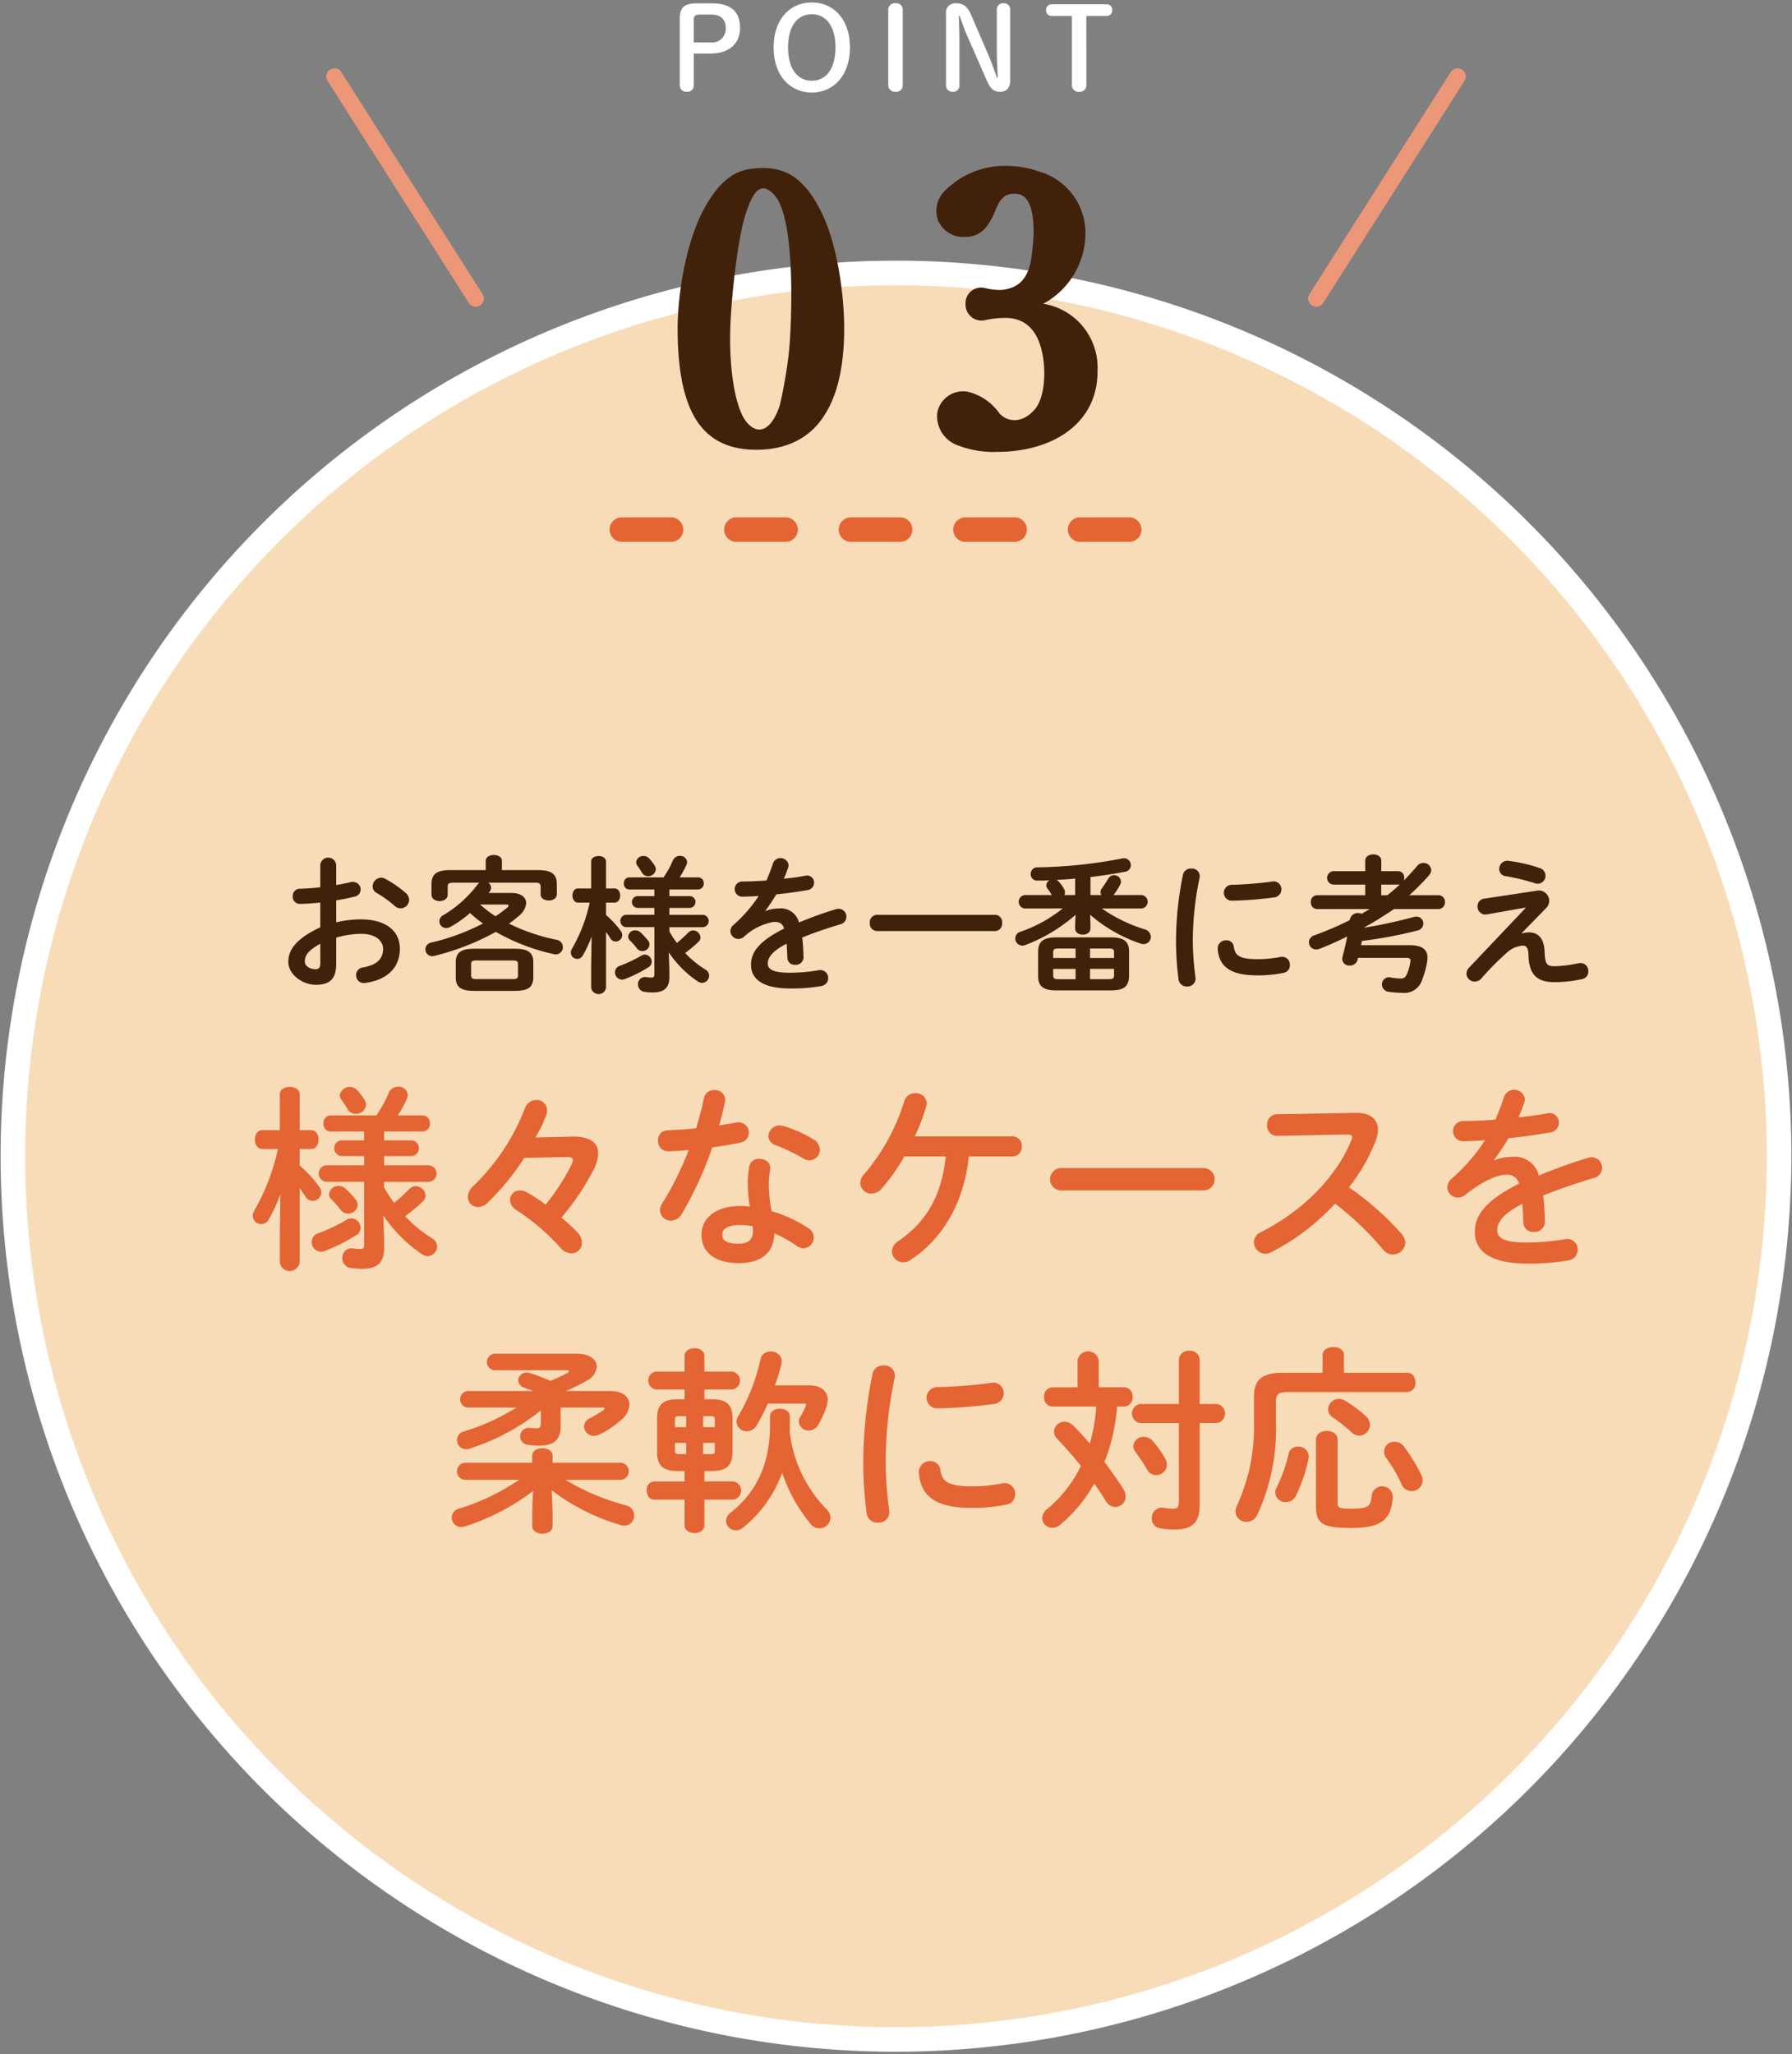 <svg id="デザイン" xmlns="http://www.w3.org/2000/svg" width="219" height="251" viewBox="0 0 219 251">
  <rect x="0" y="0" width="219" height="251" fill="#808080" stroke="none"/>
  <defs>
    <style>
      .cls-1 {
        fill: #f8dcb8;
      }

      .cls-2 {
        fill: #fff;
      }

      .cls-3 {
        fill: #42210b;
      }

      .cls-4 {
        fill: #e56433;
      }

      .cls-5 {
        fill: #ec9778;
      }
    </style>
  </defs>
  <g>
    <g>
      <circle class="cls-1" cx="109.5" cy="141.278" r="107.924"/>
      <path class="cls-2" d="M109.5,250.7A109.424,109.424,0,1,1,218.924,141.278,109.547,109.547,0,0,1,109.5,250.7Zm0-215.848A106.424,106.424,0,1,0,215.924,141.278,106.545,106.545,0,0,0,109.5,34.854Z"/>
    </g>
    <g>
      <path class="cls-3" d="M100.429,26.027c1.729,3.5,2.689,9.216,2.737,13.776.049,5.617-1.1,9.7-3.408,12.241-2.5,2.737-5.953,3.025-8.257,2.881-5.905-.433-8.593-4.9-8.689-14.353-.048-5.137,1.248-11.713,3.456-15.457,1.536-2.689,3.265-4.177,5.377-4.465C95.2,20.17,97.981,20.986,100.429,26.027Zm-9.264,0c-1.056,3.168-1.824,10.608-1.92,14.256-.144,5.137.672,9.361,1.776,10.994,1.248,1.824,3.073,1.824,4.273-1.729a57.769,57.769,0,0,0,1.1-6.337c.336-2.975.96-16.321-1.727-19.345C92.989,21.993,92.029,23.434,91.165,26.027Z"/>
      <path class="cls-3" d="M134.126,45.323c.048,6.481-5.57,9.89-12.241,9.89a11.924,11.924,0,0,1-4.753-.768,3.787,3.787,0,0,1-2.592-3.985,3.2,3.2,0,0,1,3.744-2.592,6.638,6.638,0,0,1,3.889,2.688c1.151,1.152,2.927,1.1,4.368-.624,1.055-1.392,1.2-3.888,1.008-5.712-.241-1.92-.96-5.425-4.8-5.377a12.026,12.026,0,0,0-2.209.24A1.961,1.961,0,0,1,118,37.115a1.9,1.9,0,0,1,2.352-1.92,8.712,8.712,0,0,0,1.872.24c3.6-.24,3.792-3.216,4.033-5.857.192-2.255,0-5.52-1.777-5.856-1.967-.336-2.4.96-3.072,2.544-.864,1.824-1.776,2.688-3.552,2.688a3.357,3.357,0,0,1-3.217-2.015,3.459,3.459,0,0,1,1.008-3.793,10.245,10.245,0,0,1,7.057-2.88,12.458,12.458,0,0,1,4.369.72,7.81,7.81,0,0,1,5.568,7.92,9.832,9.832,0,0,1-5.136,8.209A7.9,7.9,0,0,1,134.126,45.323Z"/>
    </g>
    <g>
      <path class="cls-2" d="M87,.41c2.436,0,3.445,1.106,3.445,3.025,0,1.822-1.3,3.111-3.614,3.111H84.785v3.865a.755.755,0,0,1-.84.8.778.778,0,0,1-.869-.8V2.3c0-1.345.49-1.891,2.1-1.891ZM86.83,5.186a1.673,1.673,0,0,0,1.863-1.722c0-1.093-.588-1.681-1.793-1.681H85.57c-.644,0-.785.182-.785.742V5.186Z"/>
      <path class="cls-2" d="M94.542,5.789C94.542,2.217,96.656.3,99.206.3s4.665,1.919,4.665,5.491-2.115,5.518-4.665,5.518S94.542,9.375,94.542,5.789Zm7.563,0c0-2.493-1.078-4.048-2.9-4.048s-2.9,1.555-2.9,4.048,1.079,4.076,2.9,4.076S102.105,8.31,102.105,5.789Z"/>
      <path class="cls-2" d="M108.555,1.194a.8.8,0,0,1,.9-.8.778.778,0,0,1,.869.8v9.217a.778.778,0,0,1-.869.8.8.8,0,0,1-.9-.8Z"/>
      <path class="cls-2" d="M121.943,9.472c-.057-1.106-.126-2.3-.126-3.4V1.152A.754.754,0,0,1,122.643.4a.736.736,0,0,1,.813.756V9.865c0,.883-.477,1.345-1.191,1.345-.785,0-1.176-.267-1.681-1.4L118.315,4.64a27.261,27.261,0,0,1-1.022-2.689h-.113c.029,1.036.071,2.087.071,3.123v5.379a.737.737,0,0,1-.813.757.756.756,0,0,1-.827-.757V1.7a1.136,1.136,0,0,1,1.2-1.3c.925,0,1.415.378,1.877,1.443l1.961,4.538c.448,1.022.813,2.031,1.177,3.1Z"/>
      <path class="cls-2" d="M132.764,10.411a.778.778,0,0,1-.869.8.8.8,0,0,1-.9-.8V1.951h-2.465a.662.662,0,0,1-.687-.715.662.662,0,0,1,.687-.714h6.709a.661.661,0,0,1,.686.714.661.661,0,0,1-.686.715h-2.479Z"/>
    </g>
    <path class="cls-4" d="M138,66.211h-6a1.5,1.5,0,0,1,0-3h6a1.5,1.5,0,0,1,0,3Zm-14,0h-6a1.5,1.5,0,0,1,0-3h6a1.5,1.5,0,0,1,0,3Zm-14,0h-6a1.5,1.5,0,0,1,0-3h6a1.5,1.5,0,0,1,0,3Zm-14,0H90a1.5,1.5,0,0,1,0-3h6a1.5,1.5,0,0,1,0,3Zm-14,0H76a1.5,1.5,0,0,1,0-3h6a1.5,1.5,0,0,1,0,3Z"/>
    <g>
      <path class="cls-5" d="M58.134,37.479a1,1,0,0,1-.845-.463L40.023,9.883a1,1,0,1,1,1.688-1.074L58.977,35.942a1,1,0,0,1-.843,1.537Z"/>
      <path class="cls-5" d="M160.866,37.479a1,1,0,0,1-.843-1.537L177.289,8.809a1,1,0,1,1,1.688,1.074L161.711,37.016A1,1,0,0,1,160.866,37.479Z"/>
    </g>
    <g>
      <path class="cls-3" d="M41.088,112.7a12.18,12.18,0,0,1,3.079-.36c2.881,0,4.7,1.333,4.7,3.584,0,2.322-1.566,3.8-4.194,4.177a.948.948,0,0,1-1.153-.954.936.936,0,0,1,.828-.937c1.765-.3,2.467-1.1,2.467-2.268,0-.991-.919-1.837-2.629-1.837a10.605,10.605,0,0,0-3.1.469v3.2c0,1.872-.81,2.556-2.485,2.556-1.62,0-3.367-1.243-3.367-2.809,0-1.315.757-2.754,3.907-4.213v-3.025c-.9.09-1.764.162-2.484.162a.86.86,0,0,1-.883-.918.873.873,0,0,1,.883-.937c.72-.018,1.584-.071,2.484-.18v-2.736a.977.977,0,0,1,1.945,0v2.466c.612-.108,1.207-.216,1.711-.342a.994.994,0,0,1,.324-.036.919.919,0,0,1,.954.919.9.9,0,0,1-.756.882c-.666.162-1.423.324-2.233.45Zm-1.945,2.612c-1.566.882-1.89,1.475-1.89,2.179,0,.576.648.935,1.314.935.523-.018.576-.342.576-.792Zm10.444-6.2a1.123,1.123,0,0,1,.414.847,1.055,1.055,0,0,1-1.044,1.027,1.1,1.1,0,0,1-.738-.307,13.959,13.959,0,0,0-2.179-1.567.9.9,0,0,1-.5-.81,1.08,1.08,0,0,1,1.025-1.062,1,1,0,0,1,.487.126A13.586,13.586,0,0,1,49.587,109.115Z"/>
      <path class="cls-3" d="M55.325,107.856c-.468,0-.612.143-.612.485v.99c0,.5-.487.775-.991.775-.486,0-.99-.27-.99-.775v-1.3c0-1.188.594-1.711,2.251-1.711h4.375v-1.116c0-.5.5-.738.99-.738.5,0,.991.234.991.738v1.116H65.8c1.657,0,2.25.523,2.25,1.711v1.243c0,.5-.485.755-.99.755-.486,0-.99-.252-.99-.755v-.937c0-.342-.162-.485-.612-.485h-5.8a.737.737,0,0,1,.36.611.821.821,0,0,1-.162.469c-.036.054-.09.126-.126.179h2.791c1.135,0,1.782.523,1.782,1.243a2.244,2.244,0,0,1-.9,1.566,13.181,13.181,0,0,1-1.206.937,23.931,23.931,0,0,0,5.762,1.962.915.915,0,0,1,.828.9.878.878,0,0,1-1.116.864,25.1,25.1,0,0,1-7.077-2.719,30.564,30.564,0,0,1-7.507,2.935,1.4,1.4,0,0,1-.271.036.835.835,0,0,1-.144-1.656,27.089,27.089,0,0,0,6.356-2.341,13.321,13.321,0,0,1-1.584-1.278,13.809,13.809,0,0,1-2.4,1.692.993.993,0,0,1-.521.144.826.826,0,0,1-.828-.828.852.852,0,0,1,.468-.739,14.429,14.429,0,0,0,4.177-3.726,1.057,1.057,0,0,1,.252-.252ZM57.9,121.072c-1.549,0-2.2-.469-2.2-1.6v-1.927c0-1.135.648-1.62,2.2-1.62h5.077c1.549,0,2.2.485,2.2,1.62v1.927c-.037,1.4-.991,1.584-2.2,1.6Zm4.789-1.441c.5,0,.613-.126.613-.45v-1.369c0-.323-.109-.45-.613-.45h-4.5c-.505,0-.612.127-.612.45v1.369c0,.414.252.45.612.45Zm-4.015-9.111a14.463,14.463,0,0,0,1.89,1.44c.505-.342.99-.7,1.423-1.062.108-.09.162-.161.162-.234,0-.09-.09-.144-.27-.144Z"/>
      <path class="cls-3" d="M70.642,110.286c-.45,0-.684-.432-.684-.864s.234-.864.666-.864h1.621v-3.277c0-.468.45-.685.918-.685.45,0,.9.217.9.685v3.277h1.044c.45,0,.685.432.685.864s-.235.864-.685.864H74.063V111.8a11.36,11.36,0,0,1,1.782,1.927.906.906,0,0,1,.2.54.8.8,0,0,1-.792.774.744.744,0,0,1-.649-.378c-.162-.252-.342-.522-.54-.774v6.806a.921.921,0,0,1-1.818,0v-2.611l.054-3.655a13.981,13.981,0,0,1-1.08,2.323.766.766,0,0,1-.685.414.776.776,0,0,1-.774-.757.84.84,0,0,1,.144-.485,19.456,19.456,0,0,0,2.16-5.636Zm8.174,6.356a.869.869,0,0,1,.829.864.782.782,0,0,1-.4.685,16.631,16.631,0,0,1-2.881,1.44,1.331,1.331,0,0,1-.342.071.894.894,0,0,1-.864-.9.839.839,0,0,1,.594-.793,16.694,16.694,0,0,0,2.629-1.242A.835.835,0,0,1,78.816,116.642Zm1.153-5.708H77.881a.724.724,0,0,1,0-1.441h2.088v-.809H76.89a.678.678,0,0,1-.648-.738.668.668,0,0,1,.648-.739h4.2a11.274,11.274,0,0,0,1.133-2.052.907.907,0,0,1,.865-.577.828.828,0,0,1,.883.756.964.964,0,0,1-.091.361,9.992,9.992,0,0,1-.828,1.512h2.268a.686.686,0,0,1,.685.739.7.7,0,0,1-.685.738H81.805v.809h2.5a.721.721,0,0,1,0,1.441h-2.5v.847h4.123a.76.76,0,0,1,0,1.512H81.805v.5a10.79,10.79,0,0,0,.918,1.422,16.415,16.415,0,0,0,1.37-1.242.876.876,0,0,1,.612-.288.92.92,0,0,1,.9.864.717.717,0,0,1-.252.54,16.368,16.368,0,0,1-1.62,1.351,11.859,11.859,0,0,0,2.431,2,.908.908,0,0,1,.5.774.892.892,0,0,1-.865.882.968.968,0,0,1-.5-.162,12.919,12.919,0,0,1-3.566-3.566l.072,2.215v.793c0,1.4-.719,1.89-2.034,1.89a6.42,6.42,0,0,1-.955-.071.9.9,0,0,1-.846-.919.855.855,0,0,1,1.008-.882,4.886,4.886,0,0,0,.649.053c.234,0,.342-.089.342-.36v-5.8H76.458a.765.765,0,0,1,0-1.512h3.511Zm-.792,3.962a.823.823,0,0,1,.2.521.856.856,0,0,1-.882.792.846.846,0,0,1-.685-.359,8.972,8.972,0,0,0-.81-.919.721.721,0,0,1-.234-.5.836.836,0,0,1,.865-.756.953.953,0,0,1,.647.252A8.827,8.827,0,0,1,79.177,114.9Zm.81-9.165a.971.971,0,0,1,.162.5.929.929,0,0,1-.954.828.822.822,0,0,1-.738-.432c-.145-.252-.343-.54-.559-.847a.763.763,0,0,1-.162-.431.877.877,0,0,1,.919-.757.866.866,0,0,1,.684.307A6.366,6.366,0,0,1,79.987,105.731Z"/>
      <path class="cls-3" d="M93.576,111.313a4.29,4.29,0,0,1,1.548-.307,2.3,2.3,0,0,1,2.521,1.711,46.658,46.658,0,0,1,4.5-1.621,1.346,1.346,0,0,1,.361-.054.961.961,0,0,1,.215,1.891c-1.566.468-3.169,1.008-4.681,1.62.09.666.126,1.459.162,2.395a.941.941,0,0,1-1.026.936.877.877,0,0,1-.955-.828c-.017-.685-.053-1.261-.089-1.746-1.873.954-2.3,1.764-2.3,2.43,0,.7.648,1.117,2.719,1.117a21.169,21.169,0,0,0,3.493-.307.966.966,0,0,1,1.17.973.993.993,0,0,1-.9.972,21.108,21.108,0,0,1-3.69.288c-3.4,0-4.844-1.134-4.844-2.9,0-1.44.847-2.827,4.051-4.429-.233-.667-.611-.81-1.26-.81a7.117,7.117,0,0,0-3.691,1.854,1.065,1.065,0,0,1-.649.235.989.989,0,0,1-.971-.955,1.051,1.051,0,0,1,.414-.792,17.044,17.044,0,0,0,3.043-3.511c-.7.054-1.351.072-1.946.09a.929.929,0,1,1,0-1.855c.847,0,1.856-.054,2.9-.126.305-.72.576-1.423.792-2.089a.992.992,0,0,1,1.909.181.7.7,0,0,1-.036.27,14.97,14.97,0,0,1-.54,1.422c.935-.089,1.836-.216,2.61-.36a.854.854,0,0,1,1.08.847.9.9,0,0,1-.792.9c-1.135.2-2.484.4-3.817.523-.45.738-.9,1.422-1.332,2Z"/>
      <path class="cls-3" d="M121.623,111.781a.882.882,0,0,1,.846.99.891.891,0,0,1-.846.99H107.146a.9.9,0,0,1-.845-.99.893.893,0,0,1,.845-.99Z"/>
      <path class="cls-3" d="M125.2,111.006a.829.829,0,0,1,0-1.639h3.35c-.163-.252-.289-.467-.54-.792a.627.627,0,0,1-.145-.4.717.717,0,0,1,.414-.612c-.5.018-.99.036-1.477.036a.784.784,0,0,1-.845-.81.809.809,0,0,1,.864-.81,58.754,58.754,0,0,0,10.3-1.08.845.845,0,0,1,1.08.809.817.817,0,0,1-.72.811c-1.278.252-2.719.467-4.214.648v2.2h1.351a.546.546,0,0,1-.126-.359.773.773,0,0,1,.181-.486,12.232,12.232,0,0,0,.737-1.116.836.836,0,0,1,1.585.3.873.873,0,0,1-.109.4,6.853,6.853,0,0,1-.809,1.259h3.457a.826.826,0,0,1,0,1.639h-4.88a18.814,18.814,0,0,0,5.2,2.539.979.979,0,0,1,.792.918.888.888,0,0,1-.883.9,1.222,1.222,0,0,1-.341-.054,18.464,18.464,0,0,1-6.194-3.529l.035,1.169v.5c0,.5-.467.756-.935.756s-.937-.252-.937-.756v-.5l.054-1.169a20.163,20.163,0,0,1-6.122,3.691,1.086,1.086,0,0,1-.4.071.864.864,0,0,1-.846-.882.85.85,0,0,1,.631-.81,17.156,17.156,0,0,0,5.167-2.845Zm3.871,10.011c-1.62,0-2.2-.558-2.2-1.746v-2.99c0-1.188.576-1.746,2.2-1.746h6.734c1.6,0,2.179.558,2.179,1.746v2.99c-.036,1.458-.882,1.728-2.179,1.746Zm2.377-3.961V115.9h-2.089c-.54,0-.647.108-.647.486v.666Zm0,2.593v-1.261h-2.736v.774c0,.469.252.469.647.487Zm-.054-12.3c-.756.09-1.512.126-2.287.162a.847.847,0,0,1,.288.216,4.316,4.316,0,0,1,.613.846.85.85,0,0,1,.144.487.588.588,0,0,1-.072.305h1.314Zm1.819,9.7h2.934v-.649c0-.395-.107-.5-.647-.5h-2.287Zm2.287,2.593c.54,0,.647-.109.647-.487v-.774h-2.934v1.261Z"/>
      <path class="cls-3" d="M145.577,106.127a.944.944,0,0,1,1.026,1.116,37.63,37.63,0,0,0-.828,7.958,35.376,35.376,0,0,0,.324,4.232.968.968,0,0,1-1.026,1.1.983.983,0,0,1-1.044-.882,35.462,35.462,0,0,1-.307-4.448,40.539,40.539,0,0,1,.847-8.318A.966.966,0,0,1,145.577,106.127Zm8.175,11.073a14.786,14.786,0,0,0,2.718-.27.961.961,0,0,1,1.17.99.933.933,0,0,1-.792.954,15.74,15.74,0,0,1-3.115.307c-3.331,0-4.717-1.009-4.915-3.188a1.006,1.006,0,0,1,1.044-1.1.879.879,0,0,1,.919.773C150.943,116.785,151.5,117.2,153.752,117.2Zm2.844-8.535a.988.988,0,0,1-.918.991,45.94,45.94,0,0,1-5.078.4.973.973,0,1,1-.072-1.944,43.754,43.754,0,0,0,4.952-.4A.951.951,0,0,1,156.6,108.665Z"/>
      <path class="cls-3" d="M166.746,113.347a56.491,56.491,0,0,0,6.014-1.3A1.255,1.255,0,0,1,173.1,112a.833.833,0,0,1,.846.847.891.891,0,0,1-.7.846,52.846,52.846,0,0,1-6.806,1.278c-.036.181-.072.343-.108.523h5.977c1.658,0,2.269.666,2.125,1.854a10.663,10.663,0,0,1-.612,2.305,2.292,2.292,0,0,1-2.52,1.656,9.34,9.34,0,0,1-1.567-.126.905.905,0,0,1-.847-.9.861.861,0,0,1,1.081-.846,7.22,7.22,0,0,0,1.188.126c.4,0,.612-.109.811-.612a5.8,5.8,0,0,0,.4-1.513c.036-.27-.072-.4-.522-.4h-5.871a1.322,1.322,0,0,0-.071.252.941.941,0,0,1-.955.684.842.842,0,0,1-.918-.792,1.471,1.471,0,0,1,.036-.27c.216-.81.414-1.657.576-2.485-1.188.595-2.358,1.116-3.4,1.513a1.1,1.1,0,0,1-.395.072.873.873,0,0,1-.883-.883.906.906,0,0,1,.666-.846,38.449,38.449,0,0,0,4.321-1.854.987.987,0,0,1,1.045-.864,1.05,1.05,0,0,1,.414.09c.324-.2.666-.378.972-.577h-6.409a.784.784,0,0,1-.775-.846.774.774,0,0,1,.775-.846h5.869v-1.3h-3.889a.821.821,0,0,1,0-1.639h3.889v-1.278c0-.521.486-.773.99-.773.486,0,.973.252.973.773v1.278h2.07a.757.757,0,0,1,.738.811,1.022,1.022,0,0,1-.054.342q.839-.864,1.621-1.782a.976.976,0,0,1,.774-.378.933.933,0,0,1,.954.864,1.019,1.019,0,0,1-.269.648,27.942,27.942,0,0,1-2.414,2.431h3.566a.789.789,0,0,1,.792.846.8.8,0,0,1-.792.846h-5.42c-1.17.775-2.358,1.548-3.6,2.215Zm2.808-3.961c.523-.414,1.045-.864,1.532-1.333a.871.871,0,0,1-.217.036H168.8v1.3Z"/>
      <path class="cls-3" d="M187.735,108.846a1.286,1.286,0,0,1,1.6,1.206,1.27,1.27,0,0,1-.361.882l-3.007,3.079.037.054a2.744,2.744,0,0,1,.809-.144c1.171,0,1.873.72,1.945,2.286l.018.379c.072,1.134.271,1.477,1.171,1.477a14.761,14.761,0,0,0,2.9-.361,1.8,1.8,0,0,1,.306-.036.96.96,0,0,1,.955,1.008.924.924,0,0,1-.738.955,15.834,15.834,0,0,1-3.386.378c-2.088,0-3.06-.847-3.186-3.115l-.018-.414c-.036-.666-.271-.937-.667-.937a3.233,3.233,0,0,0-1.962.864,33.971,33.971,0,0,0-3.115,3.152,1.075,1.075,0,0,1-.811.378,1,1,0,0,1-1.007-.954,1.072,1.072,0,0,1,.341-.775l6.878-7.256-.017-.054-4.7.829a.959.959,0,0,1-1.152-.973.929.929,0,0,1,.846-.954Zm.4-2.791a.988.988,0,0,1,.738.935.965.965,0,0,1-.936.992,1.087,1.087,0,0,1-.4-.073,25.729,25.729,0,0,0-3.475-.846.894.894,0,0,1-.846-.9,1,1,0,0,1,1.188-.971A18.984,18.984,0,0,1,188.131,106.055Z"/>
      <path class="cls-4" d="M32.062,140.394c-.6,0-.912-.576-.912-1.153s.312-1.151.888-1.151H34.2v-4.369c0-.624.6-.912,1.225-.912.6,0,1.2.288,1.2.912v4.369h1.391c.6,0,.913.576.913,1.151s-.312,1.153-.913,1.153H36.623v2.016A15.1,15.1,0,0,1,39,144.979a1.217,1.217,0,0,1,.263.719,1.061,1.061,0,0,1-1.055,1.033.991.991,0,0,1-.864-.5c-.216-.336-.457-.7-.72-1.032v9.072a1.228,1.228,0,0,1-2.425,0v-3.48l.072-4.873a18.568,18.568,0,0,1-1.44,3.1,1.018,1.018,0,0,1-.912.552,1.035,1.035,0,0,1-1.033-1.008,1.131,1.131,0,0,1,.193-.649,25.964,25.964,0,0,0,2.88-7.512Zm10.9,8.472a1.16,1.16,0,0,1,1.1,1.153,1.039,1.039,0,0,1-.528.912,22.068,22.068,0,0,1-3.84,1.92,1.73,1.73,0,0,1-.456.1,1.193,1.193,0,0,1-1.152-1.2,1.116,1.116,0,0,1,.792-1.056,22.354,22.354,0,0,0,3.5-1.657A1.121,1.121,0,0,1,42.959,148.866Zm1.536-7.608H41.711a.965.965,0,0,1,0-1.92H44.5v-1.08h-4.1a.9.9,0,0,1-.863-.984.89.89,0,0,1,.863-.985h5.593a14.907,14.907,0,0,0,1.512-2.736,1.208,1.208,0,0,1,1.152-.768,1.1,1.1,0,0,1,1.177,1.008,1.3,1.3,0,0,1-.12.481,13.177,13.177,0,0,1-1.105,2.015h3.025a.915.915,0,0,1,.912.985.927.927,0,0,1-.912.984H46.943v1.08H50.28a.961.961,0,0,1,0,1.92H46.943v1.128h5.5a1.014,1.014,0,0,1,0,2.017h-5.5v.671a14.286,14.286,0,0,0,1.225,1.9,22.7,22.7,0,0,0,1.824-1.656,1.168,1.168,0,0,1,.815-.385,1.23,1.23,0,0,1,1.2,1.152.964.964,0,0,1-.336.721,21.841,21.841,0,0,1-2.161,1.8,15.827,15.827,0,0,0,3.241,2.664,1.213,1.213,0,0,1,.672,1.032,1.189,1.189,0,0,1-1.153,1.176,1.292,1.292,0,0,1-.672-.216,17.237,17.237,0,0,1-4.752-4.752l.1,2.952v1.056c0,1.872-.96,2.52-2.712,2.52a8.493,8.493,0,0,1-1.272-.095,1.2,1.2,0,0,1-1.128-1.225,1.14,1.14,0,0,1,1.344-1.176,6.548,6.548,0,0,0,.864.072c.312,0,.456-.12.456-.48V144.4H39.814a1.021,1.021,0,0,1,0-2.017H44.5Zm-1.056,5.28a1.108,1.108,0,0,1,.264.7,1.141,1.141,0,0,1-1.176,1.055,1.127,1.127,0,0,1-.912-.479,11.981,11.981,0,0,0-1.08-1.225.965.965,0,0,1-.313-.672,1.116,1.116,0,0,1,1.153-1.008,1.275,1.275,0,0,1,.864.336A12,12,0,0,1,43.439,146.538Zm1.08-12.216a1.3,1.3,0,0,1,.216.671,1.239,1.239,0,0,1-1.272,1.105,1.1,1.1,0,0,1-.984-.576c-.192-.336-.456-.721-.744-1.128a1.019,1.019,0,0,1-.217-.576,1.239,1.239,0,0,1,2.137-.6A8.608,8.608,0,0,1,44.519,134.322Z"/>
      <path class="cls-4" d="M69.911,138.882c2.089-.048,3.192.672,3.192,2.04a4.85,4.85,0,0,1-.672,2.208,30.317,30.317,0,0,1-3.816,5.641,23.108,23.108,0,0,1,1.9,1.752,1.924,1.924,0,0,1,.6,1.32,1.256,1.256,0,0,1-1.271,1.3,1.812,1.812,0,0,1-1.345-.672,26.632,26.632,0,0,0-5.376-4.608,1.52,1.52,0,0,1-.792-1.248,1.171,1.171,0,0,1,1.224-1.153,1.834,1.834,0,0,1,.864.24,18.336,18.336,0,0,1,2.256,1.489,26.13,26.13,0,0,0,3.1-4.753,1.582,1.582,0,0,0,.241-.695c0-.289-.265-.385-.937-.361l-5.017.1a30.39,30.39,0,0,1-4.416,5.425,1.747,1.747,0,0,1-1.224.576,1.22,1.22,0,0,1-1.248-1.225,1.9,1.9,0,0,1,.672-1.344,26.241,26.241,0,0,0,6.289-9.457,1.508,1.508,0,0,1,1.416-1.055,1.254,1.254,0,0,1,1.3,1.271,1.7,1.7,0,0,1-.12.649,16.041,16.041,0,0,1-1.3,2.664Z"/>
      <path class="cls-4" d="M86.014,134.226a1.253,1.253,0,0,1,1.3-1.032,1.206,1.206,0,0,1,1.273,1.488c-.193.912-.432,1.872-.7,2.832.721-.12,1.441-.24,2.113-.36A1.247,1.247,0,0,1,91.51,138.4a1.233,1.233,0,0,1-1.08,1.224c-1.031.216-2.208.407-3.383.576a44.067,44.067,0,0,1-3.7,8.088,1.585,1.585,0,0,1-1.343.865,1.312,1.312,0,0,1-1.345-1.272,1.49,1.49,0,0,1,.265-.841,36.846,36.846,0,0,0,3.24-6.528c-.889.1-1.753.144-2.5.168a1.228,1.228,0,0,1-1.248-1.32,1.171,1.171,0,0,1,1.152-1.248c1.08-.048,2.28-.121,3.5-.241C85.438,136.65,85.774,135.426,86.014,134.226Zm4.3,20.113c-2.856,0-4.585-1.248-4.585-3.48,0-1.92,1.632-3.5,4.7-3.5a10.466,10.466,0,0,1,1.2.072,17.476,17.476,0,0,1-.24-2.545,13.039,13.039,0,0,1,.168-2.328,1.171,1.171,0,0,1,1.248-.96c.72,0,1.44.456,1.32,1.3a11.191,11.191,0,0,0-.168,1.969,18.184,18.184,0,0,0,.337,3.12,16.68,16.68,0,0,1,4.511,2.088,1.349,1.349,0,0,1,.649,1.128,1.322,1.322,0,0,1-1.273,1.32,1.524,1.524,0,0,1-.815-.288,14.855,14.855,0,0,0-2.736-1.536C94.583,153.379,92.615,154.339,90.311,154.339Zm1.7-3.912a4.844,4.844,0,0,0-.024-.6,8.548,8.548,0,0,0-1.512-.143c-1.68,0-2.209.528-2.209,1.176,0,.7.481,1.1,2.041,1.1C91.415,151.963,92.015,151.483,92.015,150.427Zm7.393-11.209a1.489,1.489,0,0,1,.792,1.248,1.323,1.323,0,0,1-1.273,1.32,1.394,1.394,0,0,1-.719-.215,23.32,23.32,0,0,0-3.433-1.657,1.16,1.16,0,0,1-.864-1.08,1.358,1.358,0,0,1,1.368-1.32,1.59,1.59,0,0,1,.456.072A15.2,15.2,0,0,1,99.408,139.218Z"/>
      <path class="cls-4" d="M110.518,141.306a23.483,23.483,0,0,1-2.759,3.912,1.7,1.7,0,0,1-1.273.624,1.316,1.316,0,0,1-1.344-1.3,1.517,1.517,0,0,1,.456-1.056,25.071,25.071,0,0,0,4.92-8.953,1.353,1.353,0,0,1,1.345-.96,1.3,1.3,0,0,1,1.392,1.224,1.339,1.339,0,0,1-.073.433,23.419,23.419,0,0,1-1.391,3.624h11.953a1.134,1.134,0,0,1,1.128,1.224,1.147,1.147,0,0,1-1.128,1.224h-5.353c-.528,5.473-3.12,10.057-7.152,12.673a1.57,1.57,0,0,1-.864.264,1.357,1.357,0,0,1-1.368-1.32,1.5,1.5,0,0,1,.719-1.225c3.456-2.351,5.353-5.568,5.857-10.392Z"/>
      <path class="cls-4" d="M147.143,142.722a1.37,1.37,0,0,1,0,2.736H129.622a1.37,1.37,0,0,1,0-2.736Z"/>
      <path class="cls-4" d="M165.575,135.978c1.872-.048,2.832.767,2.832,2.064a4.015,4.015,0,0,1-.264,1.3,22.255,22.255,0,0,1-3.288,5.736,35.65,35.65,0,0,1,6.433,5.689,1.692,1.692,0,0,1,.456,1.08,1.53,1.53,0,0,1-1.536,1.44,1.5,1.5,0,0,1-1.153-.576,36.961,36.961,0,0,0-5.9-5.64,27.753,27.753,0,0,1-7.825,5.952,1.552,1.552,0,0,1-.695.168,1.408,1.408,0,0,1-1.393-1.392,1.334,1.334,0,0,1,.816-1.224c4.993-2.52,9.193-6.6,11.089-11.257a.881.881,0,0,0,.1-.384c0-.216-.192-.313-.6-.313l-8.592.168a1.209,1.209,0,0,1-1.2-1.295,1.234,1.234,0,0,1,1.176-1.344Z"/>
      <path class="cls-4" d="M182.638,141.762a5.754,5.754,0,0,1,2.065-.408,3.065,3.065,0,0,1,3.36,2.28,62.543,62.543,0,0,1,6-2.16,1.794,1.794,0,0,1,.481-.072,1.281,1.281,0,0,1,.288,2.52c-2.088.624-4.225,1.345-6.241,2.16.12.889.169,1.945.216,3.193a1.254,1.254,0,0,1-1.368,1.248,1.17,1.17,0,0,1-1.272-1.1c-.024-.912-.073-1.68-.12-2.329-2.5,1.273-3.073,2.353-3.073,3.241,0,.936.865,1.488,3.625,1.488a28.2,28.2,0,0,0,4.657-.408,1.286,1.286,0,0,1,1.559,1.3,1.323,1.323,0,0,1-1.2,1.3,28.145,28.145,0,0,1-4.92.384c-4.536,0-6.457-1.512-6.457-3.864,0-1.92,1.128-3.769,5.4-5.905a1.467,1.467,0,0,0-1.679-1.08c-.888,0-2.641.649-4.921,2.472a1.411,1.411,0,0,1-.863.313,1.318,1.318,0,0,1-1.3-1.273,1.4,1.4,0,0,1,.552-1.056,22.571,22.571,0,0,0,4.056-4.68c-.935.072-1.8.095-2.592.12a1.239,1.239,0,1,1,0-2.473c1.128,0,2.472-.071,3.865-.168.408-.96.768-1.9,1.055-2.784a1.323,1.323,0,0,1,2.545.24.938.938,0,0,1-.048.361,19.835,19.835,0,0,1-.72,1.9c1.248-.12,2.448-.288,3.48-.48a1.138,1.138,0,0,1,1.44,1.128,1.2,1.2,0,0,1-1.056,1.2c-1.512.263-3.312.528-5.088.7-.6.983-1.2,1.9-1.776,2.664Z"/>
      <path class="cls-4" d="M67.535,184.827v1.632c0,.624-.624.936-1.248.936s-1.248-.312-1.248-.936v-1.632l.1-2.64a27.634,27.634,0,0,1-8.305,4.32,1.663,1.663,0,0,1-.48.072,1.151,1.151,0,0,1-1.152-1.152,1.136,1.136,0,0,1,.888-1.08,27.568,27.568,0,0,0,7.344-3.528H56.782a1.05,1.05,0,0,1,0-2.088h8.257v-.84c0-.624.624-.937,1.248-.937s1.248.313,1.248.937v.84h8.352a1.048,1.048,0,0,1,0,2.088H69.1a28.663,28.663,0,0,0,7.416,3.12,1.245,1.245,0,0,1,.985,1.224,1.2,1.2,0,0,1-1.2,1.248,1.631,1.631,0,0,1-.456-.072,25.731,25.731,0,0,1-8.425-4.248ZM57.118,171.986a1.016,1.016,0,0,1,0-2.016h8.041c-.336-.12-.672-.265-1.008-.384a1.028,1.028,0,0,1-.816-.936,1,1,0,0,1,1.055-.937,1.523,1.523,0,0,1,.433.072c.744.241,1.607.577,2.424.937a18.782,18.782,0,0,0,2.088-.96c.12-.072.192-.145.192-.217s-.1-.119-.311-.119H60.455a1.01,1.01,0,0,1,0-2.017H70.487c1.632,0,2.448.745,2.448,1.584a2.157,2.157,0,0,1-1.272,1.729,20.132,20.132,0,0,1-2.52,1.248h5.449c1.56,0,2.328.744,2.328,1.656a2.628,2.628,0,0,1-1.008,1.872,12.077,12.077,0,0,1-2.641,1.777,1.475,1.475,0,0,1-.672.168,1.185,1.185,0,0,1-1.223-1.153,1.17,1.17,0,0,1,.719-1.008,12.39,12.39,0,0,0,1.609-.96.309.309,0,0,0,.168-.216c0-.073-.1-.12-.288-.12H68.519v2.256c0,1.657-.792,2.4-2.664,2.4a9.223,9.223,0,0,1-1.32-.1,1.032,1.032,0,0,1-.96-1.032,1.043,1.043,0,0,1,1.248-1.032,4.724,4.724,0,0,0,.768.049c.336,0,.5-.168.5-.553v-1.632A27.062,27.062,0,0,1,57.406,177a1.631,1.631,0,0,1-.456.072,1.1,1.1,0,0,1-1.1-1.1,1.119,1.119,0,0,1,.864-1.08,25.942,25.942,0,0,0,6.384-2.9Z"/>
      <path class="cls-4" d="M82.75,179.739c-1.752,0-2.448-.72-2.448-2.281v-4.2c0-1.56.7-2.28,2.448-2.28h.912v-1.2H80.134a1.11,1.11,0,0,1,0-2.184h3.528v-1.9c0-.649.6-.96,1.224-.96.6,0,1.2.311,1.2.96v1.9H89.47a1.1,1.1,0,0,1,0,2.184H86.087v1.2h1.007c1.729,0,2.424.72,2.424,2.28v4.2c-.023,1.681-.792,2.257-2.424,2.281H86.087v1.272h3.551a1.132,1.132,0,0,1,0,2.231H86.087v3.122c0,.624-.6.959-1.2.959-.624,0-1.224-.335-1.224-.959v-3.122h-3.72c-.6,0-.912-.551-.912-1.127a.992.992,0,0,1,.912-1.1h3.72v-1.272Zm.144-6.7c-.336,0-.408.1-.408.48v.864h1.368v-1.344Zm-.408,3.264v.912c0,.336.072.456.408.456h.96v-1.368Zm3.433-1.92h1.439v-.864c0-.384-.071-.48-.407-.48H85.919Zm0,3.288h1.032c.336,0,.407-.12.407-.456v-.912H85.919Zm10.608-3.36a4.432,4.432,0,0,1-.023.552,16.089,16.089,0,0,0,4.56,9.6,1.433,1.433,0,0,1,.432.984,1.353,1.353,0,0,1-2.424.768,19.36,19.36,0,0,1-3.48-6.265,15.412,15.412,0,0,1-4.825,6.745,1.261,1.261,0,0,1-.816.289,1.2,1.2,0,0,1-1.225-1.128,1.358,1.358,0,0,1,.6-1.057c3.144-2.5,4.776-5.977,4.776-10.633v-1.08c0-.648.6-.96,1.224-.96.6,0,1.2.312,1.2.96Zm2.328-5.04c1.489,0,2.3.7,2.3,1.776a3.2,3.2,0,0,1-.168.888,11.261,11.261,0,0,1-1.008,2.184,1.3,1.3,0,0,1-1.129.672,1.172,1.172,0,0,1-1.223-1.08,1.1,1.1,0,0,1,.192-.624,7.073,7.073,0,0,0,.647-1.272.577.577,0,0,0,.048-.168c0-.12-.095-.144-.288-.144H93.84a27.786,27.786,0,0,1-1.369,2.664,1.406,1.406,0,0,1-1.2.72A1.247,1.247,0,0,1,90,173.714a1.346,1.346,0,0,1,.24-.72,22.789,22.789,0,0,0,2.688-6.888,1.2,1.2,0,0,1,1.249-.96,1.235,1.235,0,0,1,1.343,1.416,24.837,24.837,0,0,1-.816,2.712Z"/>
      <path class="cls-4" d="M107.974,166.85a1.259,1.259,0,0,1,1.369,1.487,50.1,50.1,0,0,0-1.105,10.61,47.157,47.157,0,0,0,.433,5.64,1.291,1.291,0,0,1-1.369,1.464,1.313,1.313,0,0,1-1.392-1.176,47.255,47.255,0,0,1-.408-5.928,54.042,54.042,0,0,1,1.129-11.089A1.285,1.285,0,0,1,107.974,166.85Zm10.9,14.761a19.727,19.727,0,0,0,3.625-.361,1.283,1.283,0,0,1,1.559,1.321A1.245,1.245,0,0,1,123,183.843a20.972,20.972,0,0,1-4.153.408c-4.44,0-6.289-1.345-6.552-4.249a1.343,1.343,0,0,1,1.392-1.464,1.173,1.173,0,0,1,1.224,1.033C115.127,181.059,115.871,181.611,118.871,181.611Zm3.793-11.377a1.316,1.316,0,0,1-1.225,1.32,61.149,61.149,0,0,1-6.768.528,1.3,1.3,0,1,1-.1-2.592,58.335,58.335,0,0,0,6.6-.529A1.268,1.268,0,0,1,122.664,170.234Z"/>
      <path class="cls-4" d="M131.686,166.2a1.318,1.318,0,0,1,2.592,0v3.313H137.4a1.057,1.057,0,0,1,1.008,1.176,1.069,1.069,0,0,1-1.008,1.175h-.889a22.492,22.492,0,0,1-1.536,6.769c.865,1.152,1.681,2.305,2.305,3.313a1.769,1.769,0,0,1,.288.912,1.265,1.265,0,0,1-1.272,1.272,1.375,1.375,0,0,1-1.176-.744c-.385-.648-.864-1.368-1.393-2.112a17.87,17.87,0,0,1-4.2,5.064,1.388,1.388,0,0,1-.912.336,1.226,1.226,0,0,1-1.248-1.176,1.439,1.439,0,0,1,.6-1.1,15.737,15.737,0,0,0,4.128-5.28c-.959-1.2-1.968-2.353-2.856-3.265a1.3,1.3,0,0,1-.432-.936,1.274,1.274,0,0,1,1.3-1.2,1.533,1.533,0,0,1,1.033.456c.719.7,1.391,1.441,2.04,2.208a20.742,20.742,0,0,0,.792-4.513H128.59a1.066,1.066,0,0,1-.984-1.175,1.054,1.054,0,0,1,.984-1.176h3.1Zm12.385-.047a1.156,1.156,0,0,1,1.273-1.1,1.144,1.144,0,0,1,1.272,1.1v5.4h2.111a1.18,1.18,0,0,1,0,2.328h-2.111v9.961c0,2.017-.744,3.048-3.049,3.048a8.617,8.617,0,0,1-1.872-.168,1.171,1.171,0,0,1-.935-1.2,1.253,1.253,0,0,1,1.559-1.272,6.217,6.217,0,0,0,.984.1c.6,0,.768-.192.768-.912v-9.553h-4.776a1.186,1.186,0,0,1,0-2.328h4.776Zm-1.68,12.048a1.629,1.629,0,0,1,.216.769,1.3,1.3,0,0,1-1.32,1.271,1.249,1.249,0,0,1-1.128-.719,19.253,19.253,0,0,0-1.368-2.065,1.33,1.33,0,0,1-.288-.767,1.234,1.234,0,0,1,1.3-1.129,1.547,1.547,0,0,1,1.1.528A13.725,13.725,0,0,1,142.391,178.2Z"/>
      <path class="cls-4" d="M161.638,165.577c0-.671.649-.984,1.3-.984s1.3.313,1.3.984v2.161h7.777c.648,0,.96.576.96,1.175a1.049,1.049,0,0,1-.96,1.177h-14.69c-1.08,0-1.391.336-1.391,1.128v2.688a24.843,24.843,0,0,1-2.281,11.185,1.473,1.473,0,0,1-1.32.864,1.3,1.3,0,0,1-1.344-1.272,1.631,1.631,0,0,1,.168-.7,22.683,22.683,0,0,0,2.088-10.1v-3.265c0-1.967.96-2.879,3.456-2.879h4.944Zm-3,11.185a1.226,1.226,0,0,1,1.273,1.488,18.946,18.946,0,0,1-1.536,4.513,1.315,1.315,0,0,1-1.2.768,1.2,1.2,0,0,1-1.153-1.8,17.381,17.381,0,0,0,1.441-4.033A1.145,1.145,0,0,1,158.638,176.762Zm2.185-.863c0-.721.672-1.057,1.32-1.057.672,0,1.32.336,1.32,1.057v7.728c0,.552.144.72,1.632.72,2.136,0,2.424-.264,2.544-1.656a1.293,1.293,0,0,1,2.569.192c-.168,2.736-1.3,3.816-5.065,3.816-3.576,0-4.32-.528-4.32-2.688Zm6.072-2.881a1.414,1.414,0,0,1,.529,1.08,1.332,1.332,0,0,1-1.321,1.32,1.38,1.38,0,0,1-.912-.384,19.458,19.458,0,0,0-2.28-1.824,1.19,1.19,0,0,1-.6-1.008,1.3,1.3,0,0,1,1.3-1.272,1.585,1.585,0,0,1,.816.24A15.723,15.723,0,0,1,166.9,173.018Zm6.793,7.177a1.569,1.569,0,0,1,.168.7,1.338,1.338,0,0,1-1.368,1.3,1.288,1.288,0,0,1-1.177-.792,19.09,19.09,0,0,0-1.92-3.288,1.222,1.222,0,0,1,1.08-1.945,1.308,1.308,0,0,1,1.081.552A20.808,20.808,0,0,1,173.688,180.2Z"/>
    </g>
  </g>
</svg>
